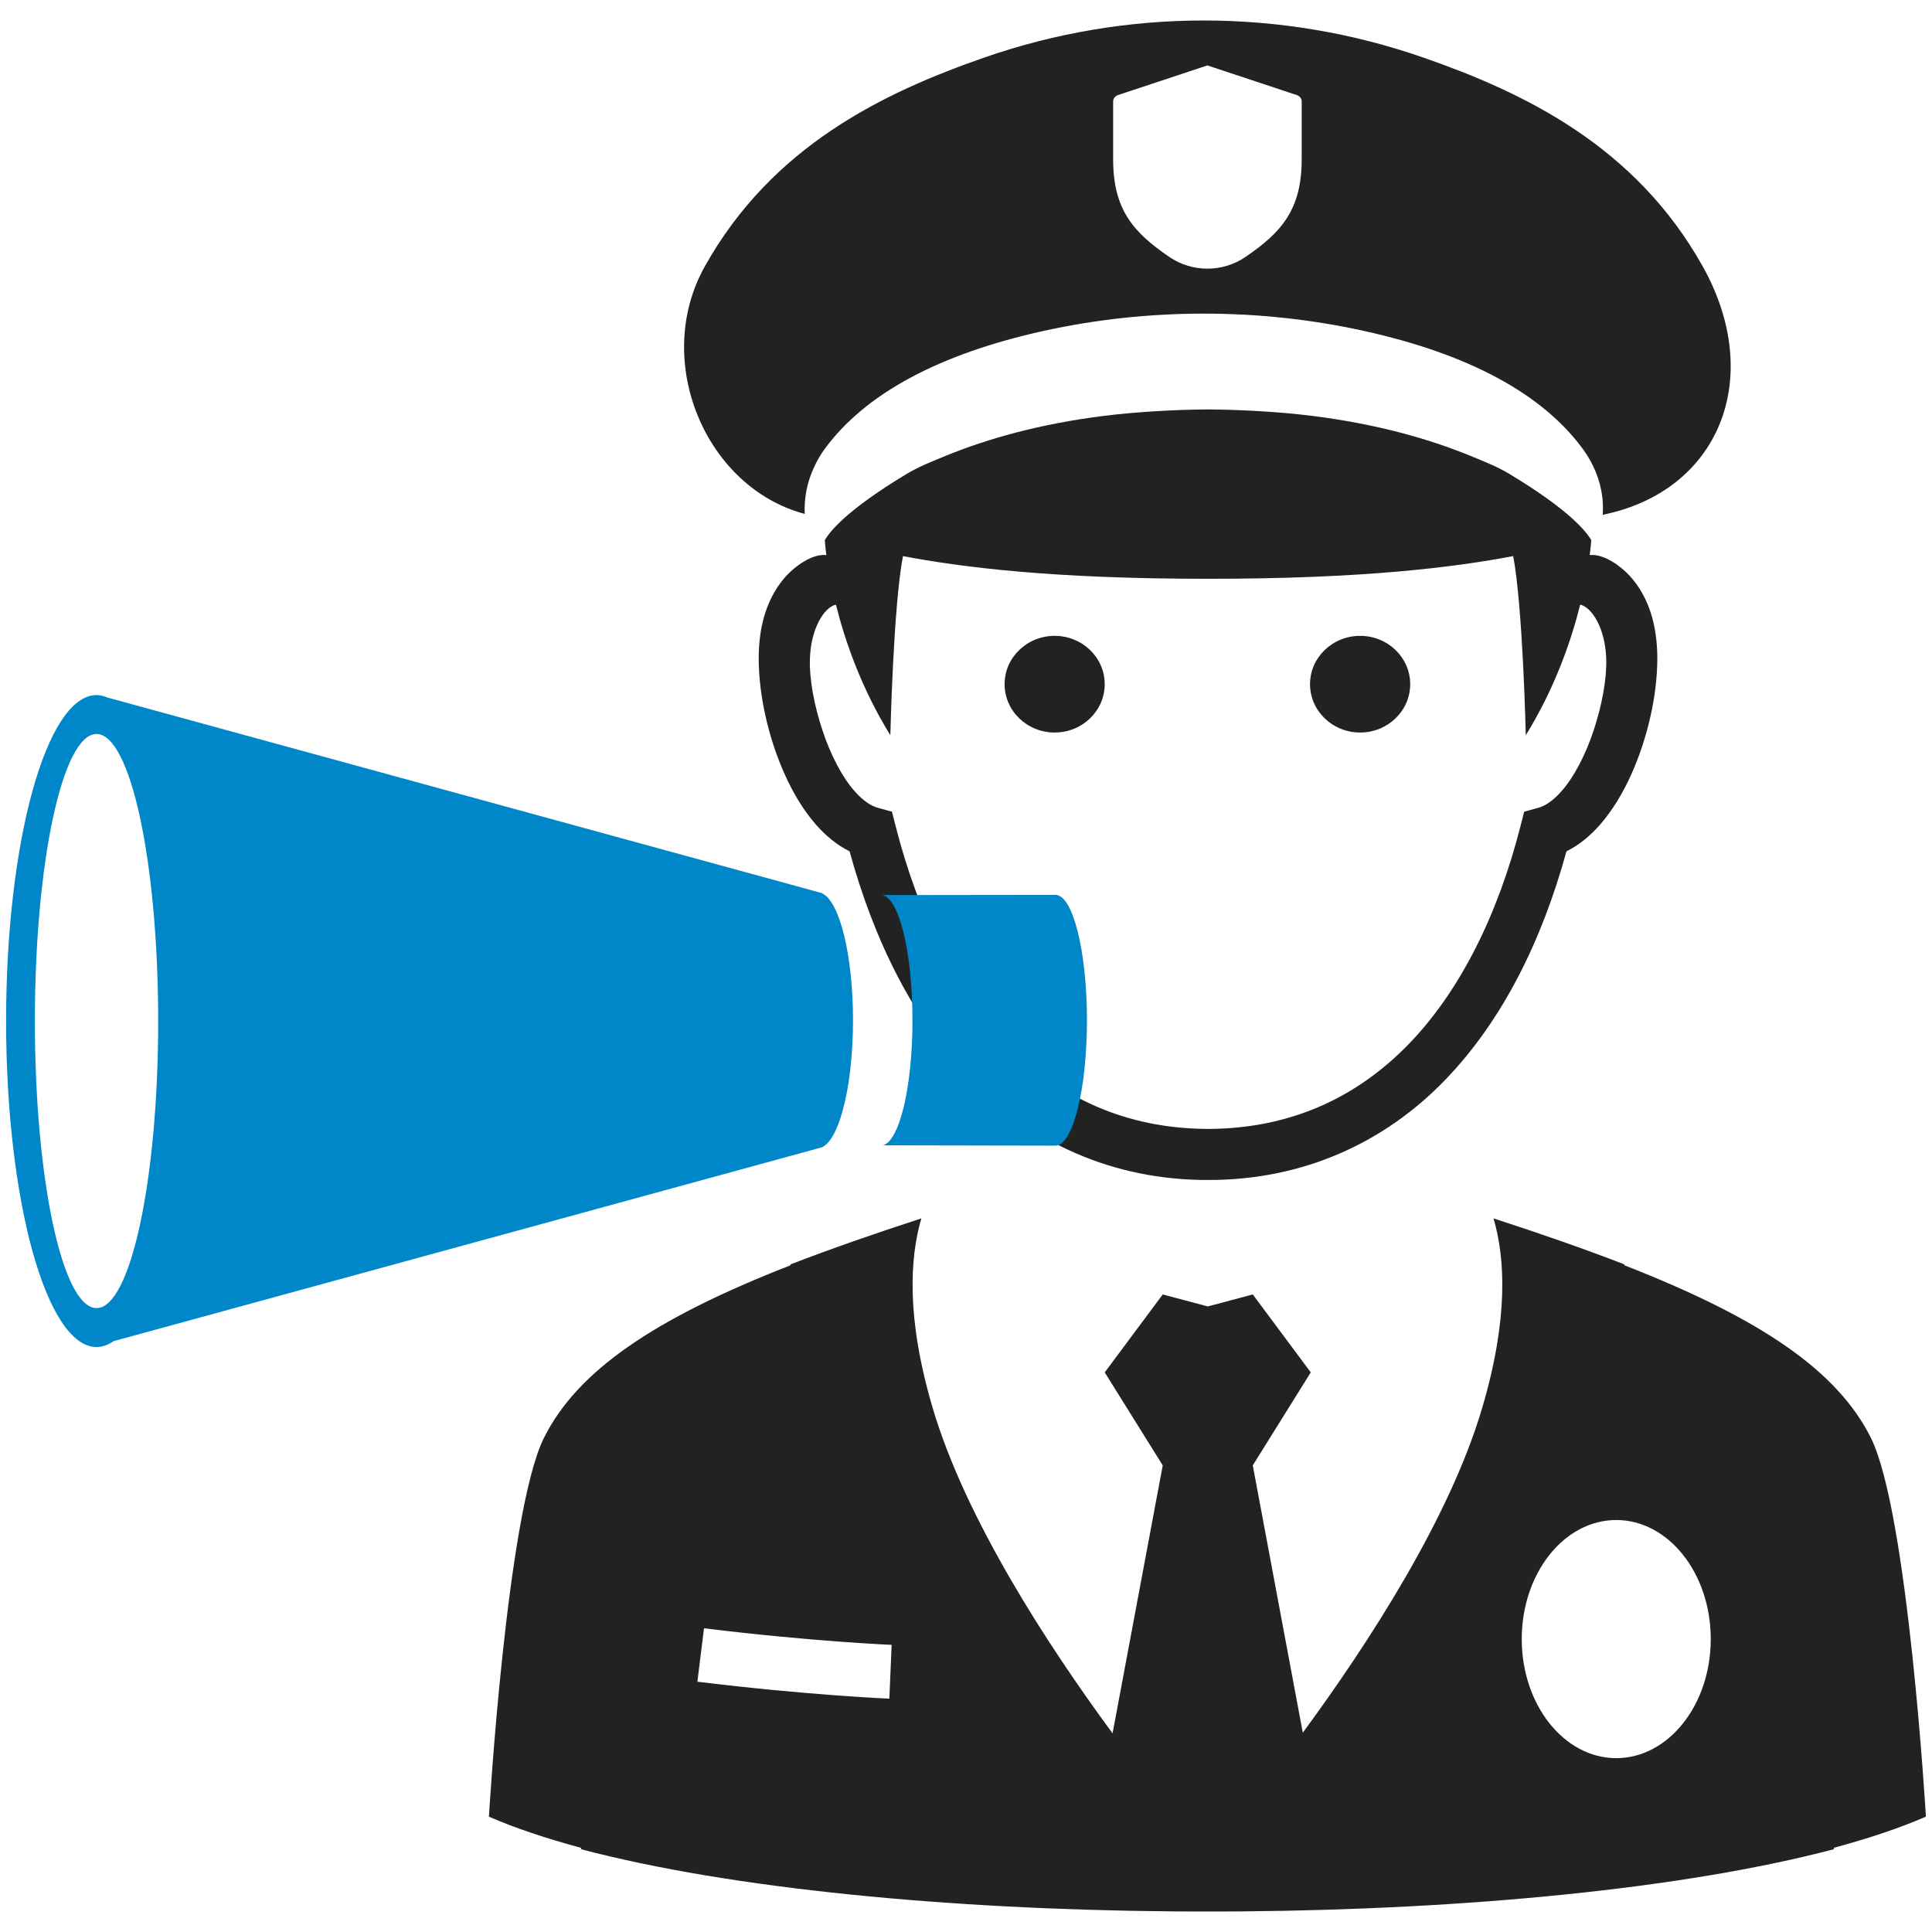<svg width="58" height="58" viewBox="0 0 58 58" fill="none" xmlns="http://www.w3.org/2000/svg">
<path d="M24.159 15.427C24.136 14.955 24.227 14.49 24.427 14.051C24.517 13.852 24.625 13.658 24.76 13.474C25.978 11.818 28.19 10.627 31.335 9.933C32.897 9.589 34.513 9.415 36.138 9.415C37.762 9.415 39.379 9.589 40.94 9.933C44.086 10.626 46.297 11.818 47.515 13.474C47.841 13.917 48.037 14.409 48.102 14.916C48.124 15.094 48.125 15.273 48.115 15.454C51.61 14.747 52.991 11.35 51.119 8.001C49.098 4.384 45.762 2.783 42.729 1.728C38.467 0.244 33.811 0.244 29.548 1.728C26.513 2.784 23.177 4.385 21.156 8.003C19.576 10.832 21.177 14.636 24.159 15.428V15.427ZM33.417 3.999V3.047C33.417 2.96 33.475 2.883 33.562 2.854L36.247 1.964L38.931 2.854C39.019 2.883 39.078 2.96 39.078 3.047V4.779C39.078 6.299 38.464 6.98 37.391 7.713C36.704 8.183 35.79 8.183 35.103 7.713C34.03 6.981 33.417 6.299 33.417 4.78V4.001V3.999Z" fill="#222222"/>
<path d="M17.439 55.514C21.947 56.704 28.527 57.326 35.204 57.381C35.269 57.381 35.337 57.382 35.404 57.383C35.686 57.385 35.966 57.385 36.248 57.385C36.53 57.385 36.81 57.385 37.09 57.383C37.158 57.383 37.225 57.382 37.291 57.381C43.968 57.326 50.548 56.705 55.056 55.514C55.054 55.5 55.053 55.487 55.05 55.473C56.094 55.191 57.029 54.881 57.817 54.537C57.817 54.537 57.281 45.39 56.161 43.157C55.162 41.163 52.886 39.593 48.771 37.987C48.767 37.977 48.761 37.965 48.756 37.954C47.562 37.493 46.244 37.033 44.836 36.577C45.188 37.77 45.29 39.588 44.493 42.278C43.513 45.589 41.082 49.335 39.111 52.017L37.609 43.992L39.35 41.2L37.609 38.86L36.257 39.22L34.906 38.86L33.165 41.2L34.906 43.992L33.4 52.037C31.426 49.353 28.986 45.597 28.003 42.279C27.206 39.589 27.309 37.77 27.66 36.577C26.252 37.034 24.934 37.494 23.739 37.955C23.734 37.966 23.729 37.977 23.724 37.988C19.609 39.594 17.333 41.164 16.334 43.157C15.214 45.39 14.678 54.538 14.678 54.538C15.466 54.882 16.401 55.192 17.445 55.474C17.443 55.487 17.44 55.501 17.439 55.514V55.514ZM48.521 45.632C50.088 45.632 51.358 47.233 51.358 49.206C51.358 51.18 50.088 52.781 48.521 52.781C46.954 52.781 45.684 51.18 45.684 49.206C45.684 47.233 46.954 45.632 48.521 45.632ZM21.135 48.882C22.74 49.08 24.152 49.204 25.161 49.28C25.666 49.317 26.069 49.342 26.345 49.358C26.622 49.374 26.768 49.38 26.768 49.38L26.699 50.995C26.684 50.995 24.21 50.889 20.936 50.486L21.135 48.881V48.882Z" fill="#222222"/>
<path d="M31.662 21.991C32.493 21.991 33.164 21.34 33.164 20.539C33.164 19.738 32.492 19.089 31.662 19.089C30.831 19.089 30.159 19.738 30.159 20.539C30.159 21.341 30.832 21.991 31.662 21.991Z" fill="#222222"/>
<path d="M40.832 21.991C41.662 21.991 42.335 21.34 42.335 20.539C42.335 19.738 41.662 19.089 40.832 19.089C40.002 19.089 39.328 19.738 39.328 20.539C39.328 21.341 40.001 21.991 40.832 21.991Z" fill="#222222"/>
<path d="M24.762 16.215C24.725 16.249 24.741 16.226 24.762 16.215V16.215Z" fill="#222222"/>
<path d="M23.599 17.294C23.161 17.776 22.891 18.428 22.809 19.186C22.787 19.375 22.777 19.572 22.777 19.774C22.78 20.871 23.061 22.137 23.561 23.254C23.813 23.811 24.122 24.331 24.504 24.766C24.787 25.085 25.118 25.366 25.505 25.557C26.241 28.244 27.428 30.641 29.144 32.417C30.936 34.278 33.377 35.43 36.265 35.424C39.154 35.43 41.595 34.278 43.387 32.417C45.103 30.641 46.289 28.244 47.026 25.557C47.414 25.366 47.744 25.085 48.027 24.766C48.409 24.33 48.718 23.811 48.97 23.254C49.47 22.137 49.751 20.87 49.754 19.774C49.754 19.572 49.744 19.375 49.722 19.186C49.64 18.427 49.37 17.776 48.931 17.294C48.685 17.021 48.168 16.62 47.724 16.663C47.761 16.38 47.771 16.215 47.771 16.215C47.646 16.005 47.197 15.358 45.293 14.216C44.955 14.013 44.557 13.855 44.136 13.682C42.893 13.174 41.333 12.729 39.401 12.486C38.486 12.371 37.353 12.3 36.265 12.291C35.178 12.3 34.045 12.371 33.13 12.486C31.198 12.729 29.639 13.174 28.396 13.682C27.974 13.855 27.576 14.013 27.238 14.216C25.334 15.358 24.886 16.005 24.761 16.215C24.761 16.215 24.771 16.38 24.807 16.663C24.363 16.62 23.846 17.021 23.6 17.294H23.599ZM36.266 12.292C36.278 12.292 36.289 12.293 36.266 12.293C36.244 12.293 36.255 12.293 36.266 12.292ZM36.266 17.376C36.244 17.376 36.255 17.376 36.266 17.376C36.277 17.376 36.288 17.376 36.266 17.376ZM25.095 18.151C25.366 19.238 25.854 20.654 26.729 22.073C26.729 22.073 26.816 18.224 27.107 16.695C28.879 17.029 31.574 17.376 36.267 17.376C40.96 17.376 43.655 17.029 45.427 16.695C45.718 18.224 45.805 22.073 45.805 22.073C46.68 20.654 47.167 19.237 47.439 18.151C47.797 18.233 48.191 18.873 48.22 19.774C48.239 20.392 48.088 21.182 47.846 21.916C47.606 22.65 47.251 23.333 46.875 23.755C46.625 24.04 46.38 24.197 46.185 24.249L45.756 24.368L45.647 24.798C44.97 27.455 43.835 29.753 42.283 31.353C40.727 32.95 38.745 33.883 36.267 33.891C33.789 33.882 31.806 32.95 30.251 31.353C28.699 29.753 27.564 27.455 26.887 24.798L26.777 24.368L26.349 24.249C26.154 24.197 25.909 24.04 25.659 23.755C25.283 23.333 24.928 22.651 24.688 21.916C24.445 21.182 24.294 20.392 24.314 19.774C24.343 18.873 24.737 18.233 25.095 18.151Z" fill="#222222"/>
<path d="M26.506 26.877V26.871C26.506 26.871 31.675 26.865 31.685 26.865C32.207 26.865 32.631 28.55 32.631 30.629C32.631 32.707 32.207 34.393 31.685 34.393C31.668 34.393 26.506 34.383 26.506 34.383V34.381C27.001 34.262 27.393 32.63 27.393 30.629C27.393 28.628 27.001 26.996 26.506 26.877Z" fill="#0087C9"/>
<path d="M0.183 30.652C0.183 36.058 1.398 40.439 2.898 40.439C3.073 40.439 3.244 40.377 3.411 40.262L24.586 34.467C25.154 34.39 25.608 32.704 25.608 30.629C25.608 28.658 25.198 27.037 24.671 26.814V26.811L24.661 26.808C24.652 26.805 24.642 26.803 24.633 26.8L3.231 20.942C3.122 20.895 3.011 20.867 2.898 20.867C1.398 20.867 0.183 25.248 0.183 30.652ZM1.047 30.652C1.047 25.894 1.875 22.035 2.898 22.035C3.92 22.035 4.749 25.894 4.749 30.652C4.749 35.412 3.92 39.27 2.898 39.27C1.875 39.27 1.047 35.412 1.047 30.652Z" fill="#0087C9"/>
</svg>
